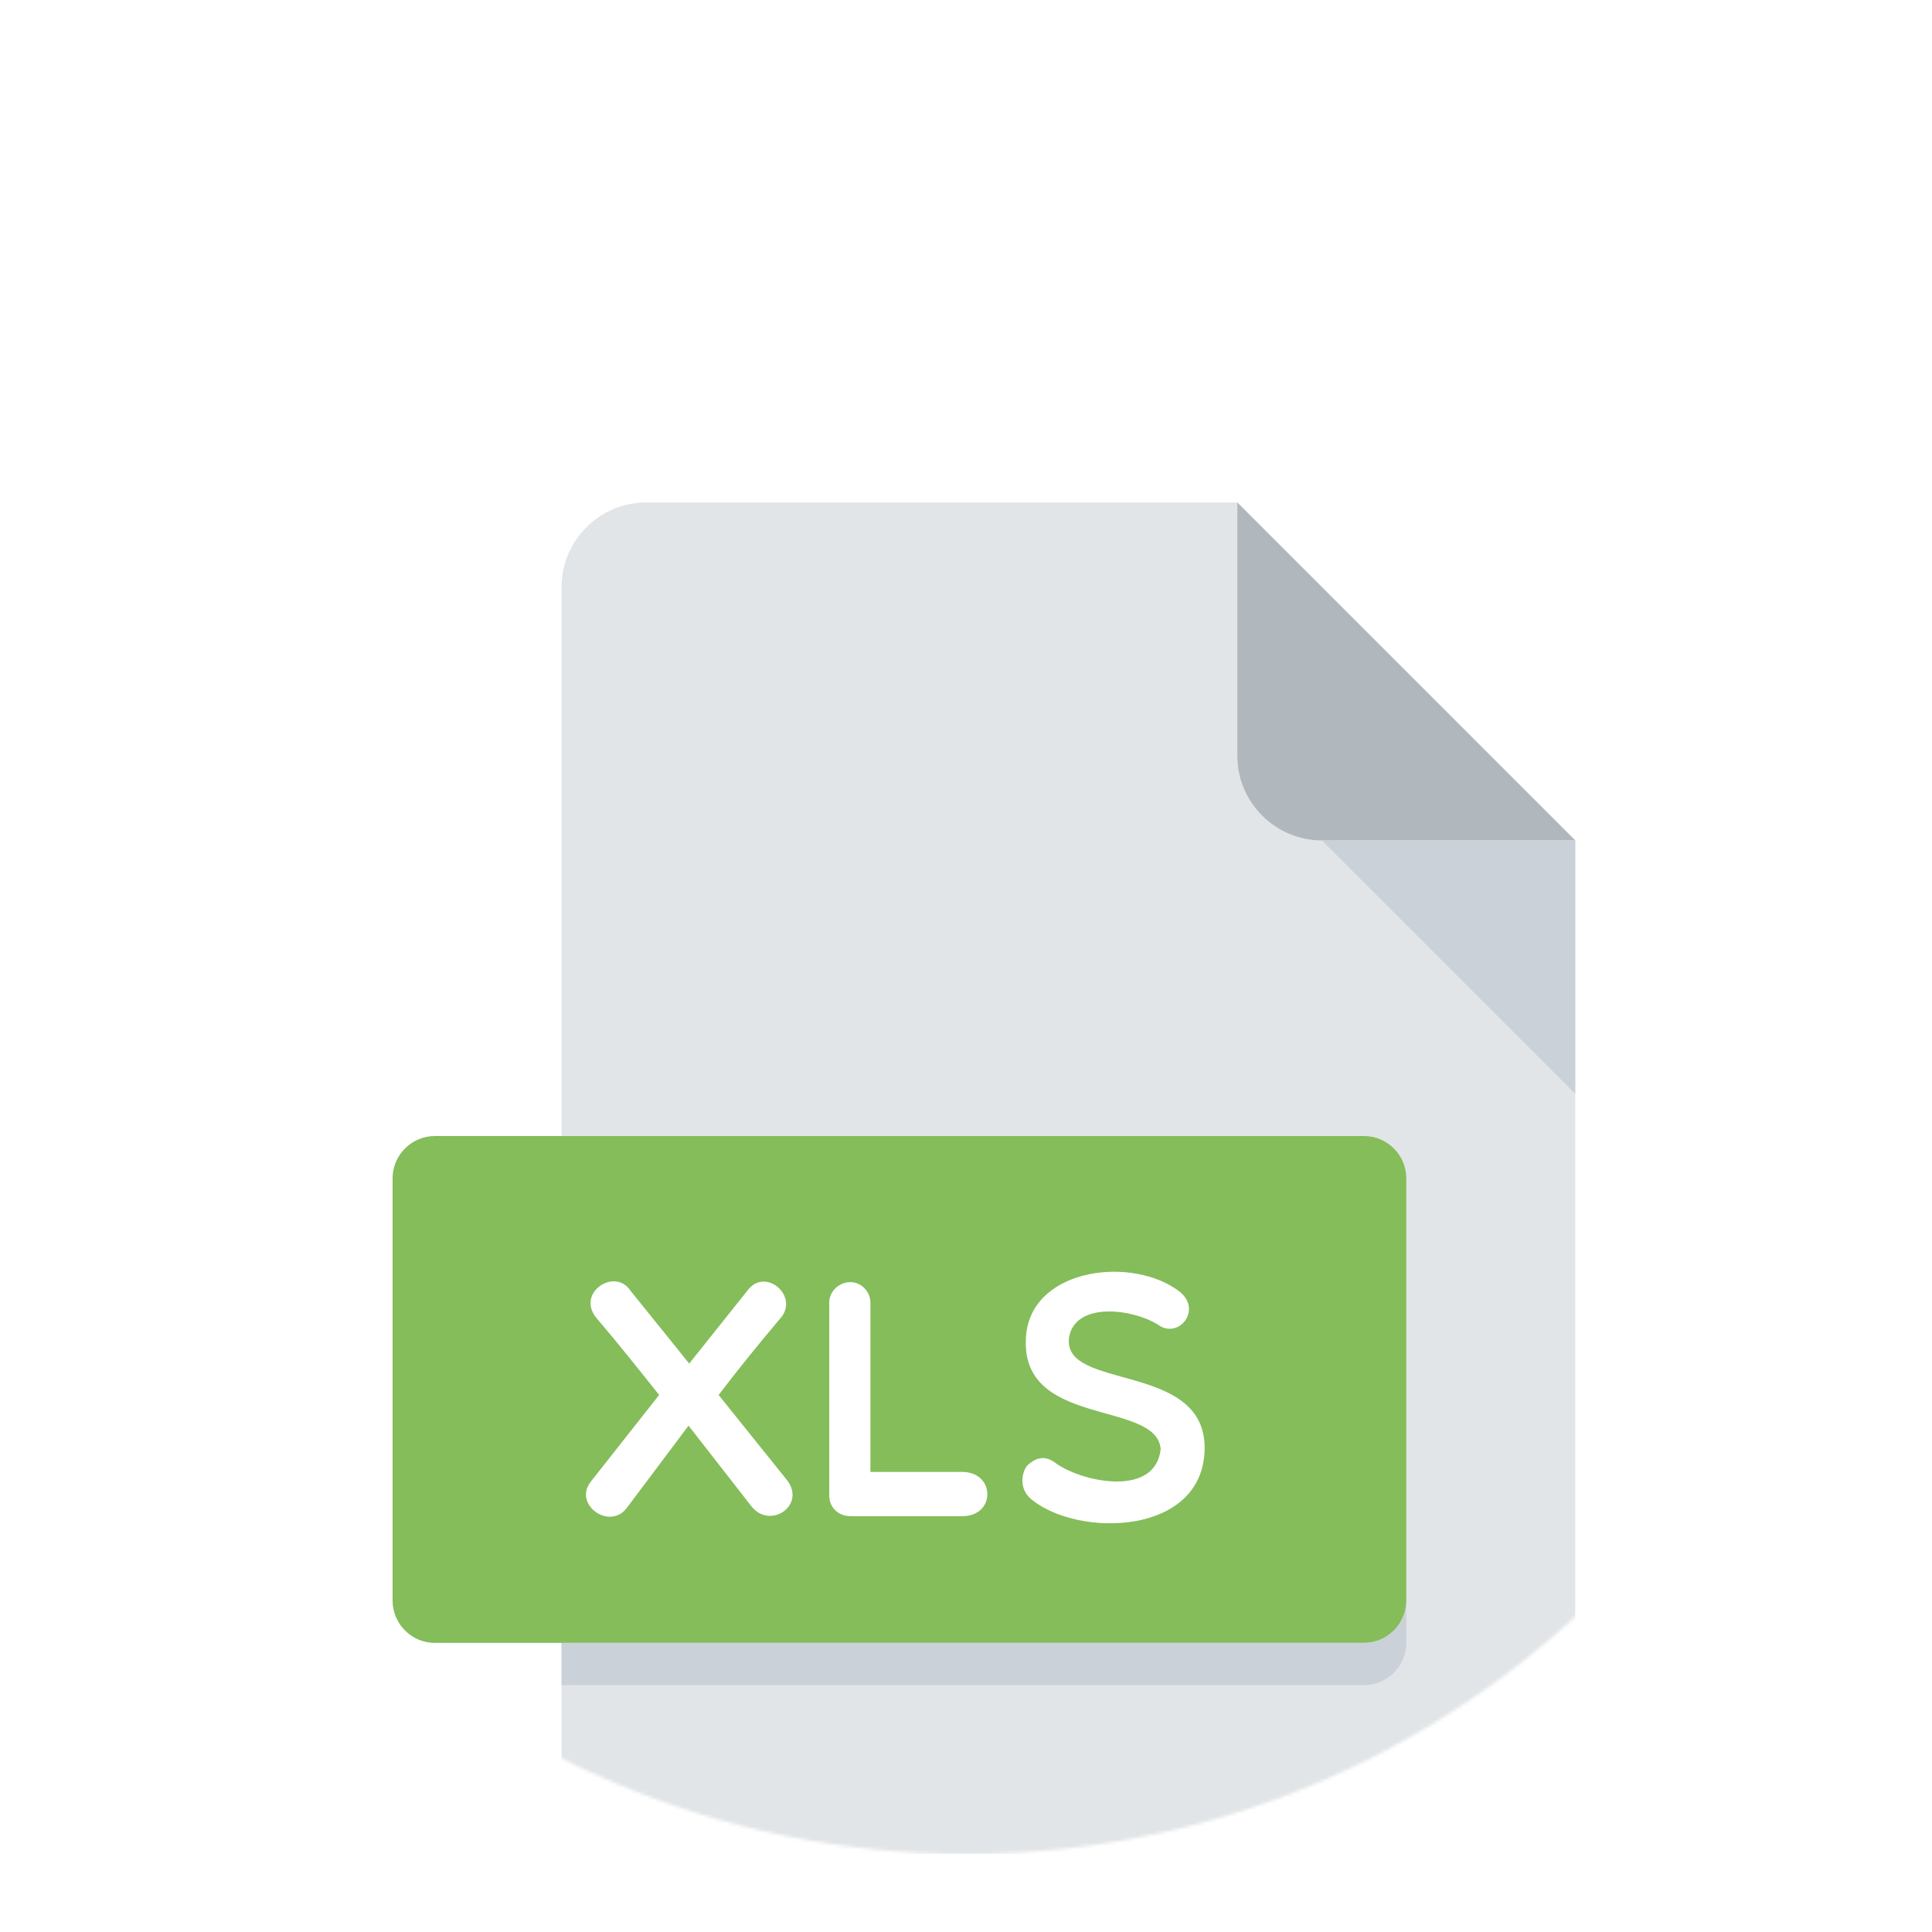 <?xml version="1.0" encoding="UTF-8"?> <svg xmlns="http://www.w3.org/2000/svg" width="595" height="595" viewBox="0 0 595 595" fill="none"><g filter="url(#filter0_d_2979_691)"><circle cx="297.5" cy="293.5" r="277.5" fill="white"></circle></g><circle cx="297.5" cy="293.5" r="277" stroke="white"></circle><circle cx="297.5" cy="293.5" r="277" stroke="white"></circle><mask id="mask0_2979_691" style="mask-type:alpha" maskUnits="userSpaceOnUse" x="20" y="16" width="555" height="555"><circle cx="297.5" cy="293.5" r="277.5" fill="white"></circle></mask><g mask="url(#mask0_2979_691)"><path d="M198.955 154.75C184.646 154.75 172.939 166.457 172.939 180.766V544.984C172.939 559.293 184.646 571 198.955 571H459.111C473.42 571 485.127 559.293 485.127 544.984V258.812L381.064 154.75H198.955Z" fill="#E2E5E7"></path><path d="M407.08 258.812H485.127L381.064 154.75V232.797C381.064 247.105 392.771 258.812 407.08 258.812Z" fill="#B0B7BD"></path><path d="M485.127 336.859L407.08 258.812H485.127V336.859Z" fill="#CAD1D8"></path><path d="M433.096 492.953C433.096 500.107 427.242 505.961 420.088 505.961H133.916C126.762 505.961 120.908 500.107 120.908 492.953V362.875C120.908 355.721 126.762 349.867 133.916 349.867H420.088C427.242 349.867 433.096 355.721 433.096 362.875V492.953Z" fill="#84BD5A"></path><path d="M212.255 419.94L230.349 397.268C235.76 390.191 246.271 399.232 240.339 405.996C234.108 413.384 227.552 421.397 221.309 429.605L242.524 456.024C248.248 463.828 236.814 471.308 231.195 463.607L212.047 439.062L193.225 464.141C187.918 471.724 176.158 463.204 182.09 456.128L202.994 429.605C196.438 421.384 190.09 413.384 183.755 405.996C177.212 398.191 189.374 390.191 194.161 397.489L212.255 419.94Z" fill="white"></path><path d="M255.371 401.209C255.371 397.775 258.285 394.861 261.927 394.861C265.257 394.861 268.067 397.788 268.067 401.209V453.318H296.359C306.544 453.318 306.765 466.937 296.359 466.937H261.94C258.298 466.937 255.384 464.349 255.384 460.602V401.209H255.371Z" fill="white"></path><path d="M316.081 410.574C318.474 390.386 348.938 386.757 363.299 397.788C370.375 403.498 362.883 412.552 356.639 407.973C348.938 403.095 331.469 400.806 329.284 411.602C326.474 428.668 371.715 418.899 370.987 446.567C370.258 472.986 331.989 473.597 317.629 461.747C314.182 458.938 314.299 454.372 316.172 451.549C318.877 448.856 321.882 447.92 325.433 450.834C333.953 456.648 355.911 461.019 357.459 446.242C356.119 430.867 312.855 440.115 316.081 410.574Z" fill="white"></path><path d="M420.088 505.961H172.939V518.969H420.088C427.242 518.969 433.096 513.115 433.096 505.961V492.953C433.096 500.107 427.242 505.961 420.088 505.961Z" fill="#CAD1D8"></path><g filter="url(#filter1_d_2979_691)"><circle cx="297.5" cy="293.5" r="277" stroke="white" shape-rendering="crispEdges"></circle></g></g><defs><filter id="filter0_d_2979_691" x="0" y="0" width="595" height="595" filterUnits="userSpaceOnUse" color-interpolation-filters="sRGB"><feFlood flood-opacity="0" result="BackgroundImageFix"></feFlood><feColorMatrix in="SourceAlpha" type="matrix" values="0 0 0 0 0 0 0 0 0 0 0 0 0 0 0 0 0 0 127 0" result="hardAlpha"></feColorMatrix><feOffset dy="4"></feOffset><feGaussianBlur stdDeviation="10"></feGaussianBlur><feComposite in2="hardAlpha" operator="out"></feComposite><feColorMatrix type="matrix" values="0 0 0 0 0 0 0 0 0 0 0 0 0 0 0 0 0 0 0.1 0"></feColorMatrix><feBlend mode="normal" in2="BackgroundImageFix" result="effect1_dropShadow_2979_691"></feBlend><feBlend mode="normal" in="SourceGraphic" in2="effect1_dropShadow_2979_691" result="shape"></feBlend></filter><filter id="filter1_d_2979_691" x="0" y="0" width="595" height="595" filterUnits="userSpaceOnUse" color-interpolation-filters="sRGB"><feFlood flood-opacity="0" result="BackgroundImageFix"></feFlood><feColorMatrix in="SourceAlpha" type="matrix" values="0 0 0 0 0 0 0 0 0 0 0 0 0 0 0 0 0 0 127 0" result="hardAlpha"></feColorMatrix><feOffset dy="4"></feOffset><feGaussianBlur stdDeviation="10"></feGaussianBlur><feComposite in2="hardAlpha" operator="out"></feComposite><feColorMatrix type="matrix" values="0 0 0 0 0 0 0 0 0 0 0 0 0 0 0 0 0 0 0.1 0"></feColorMatrix><feBlend mode="normal" in2="BackgroundImageFix" result="effect1_dropShadow_2979_691"></feBlend><feBlend mode="normal" in="SourceGraphic" in2="effect1_dropShadow_2979_691" result="shape"></feBlend></filter></defs></svg> 